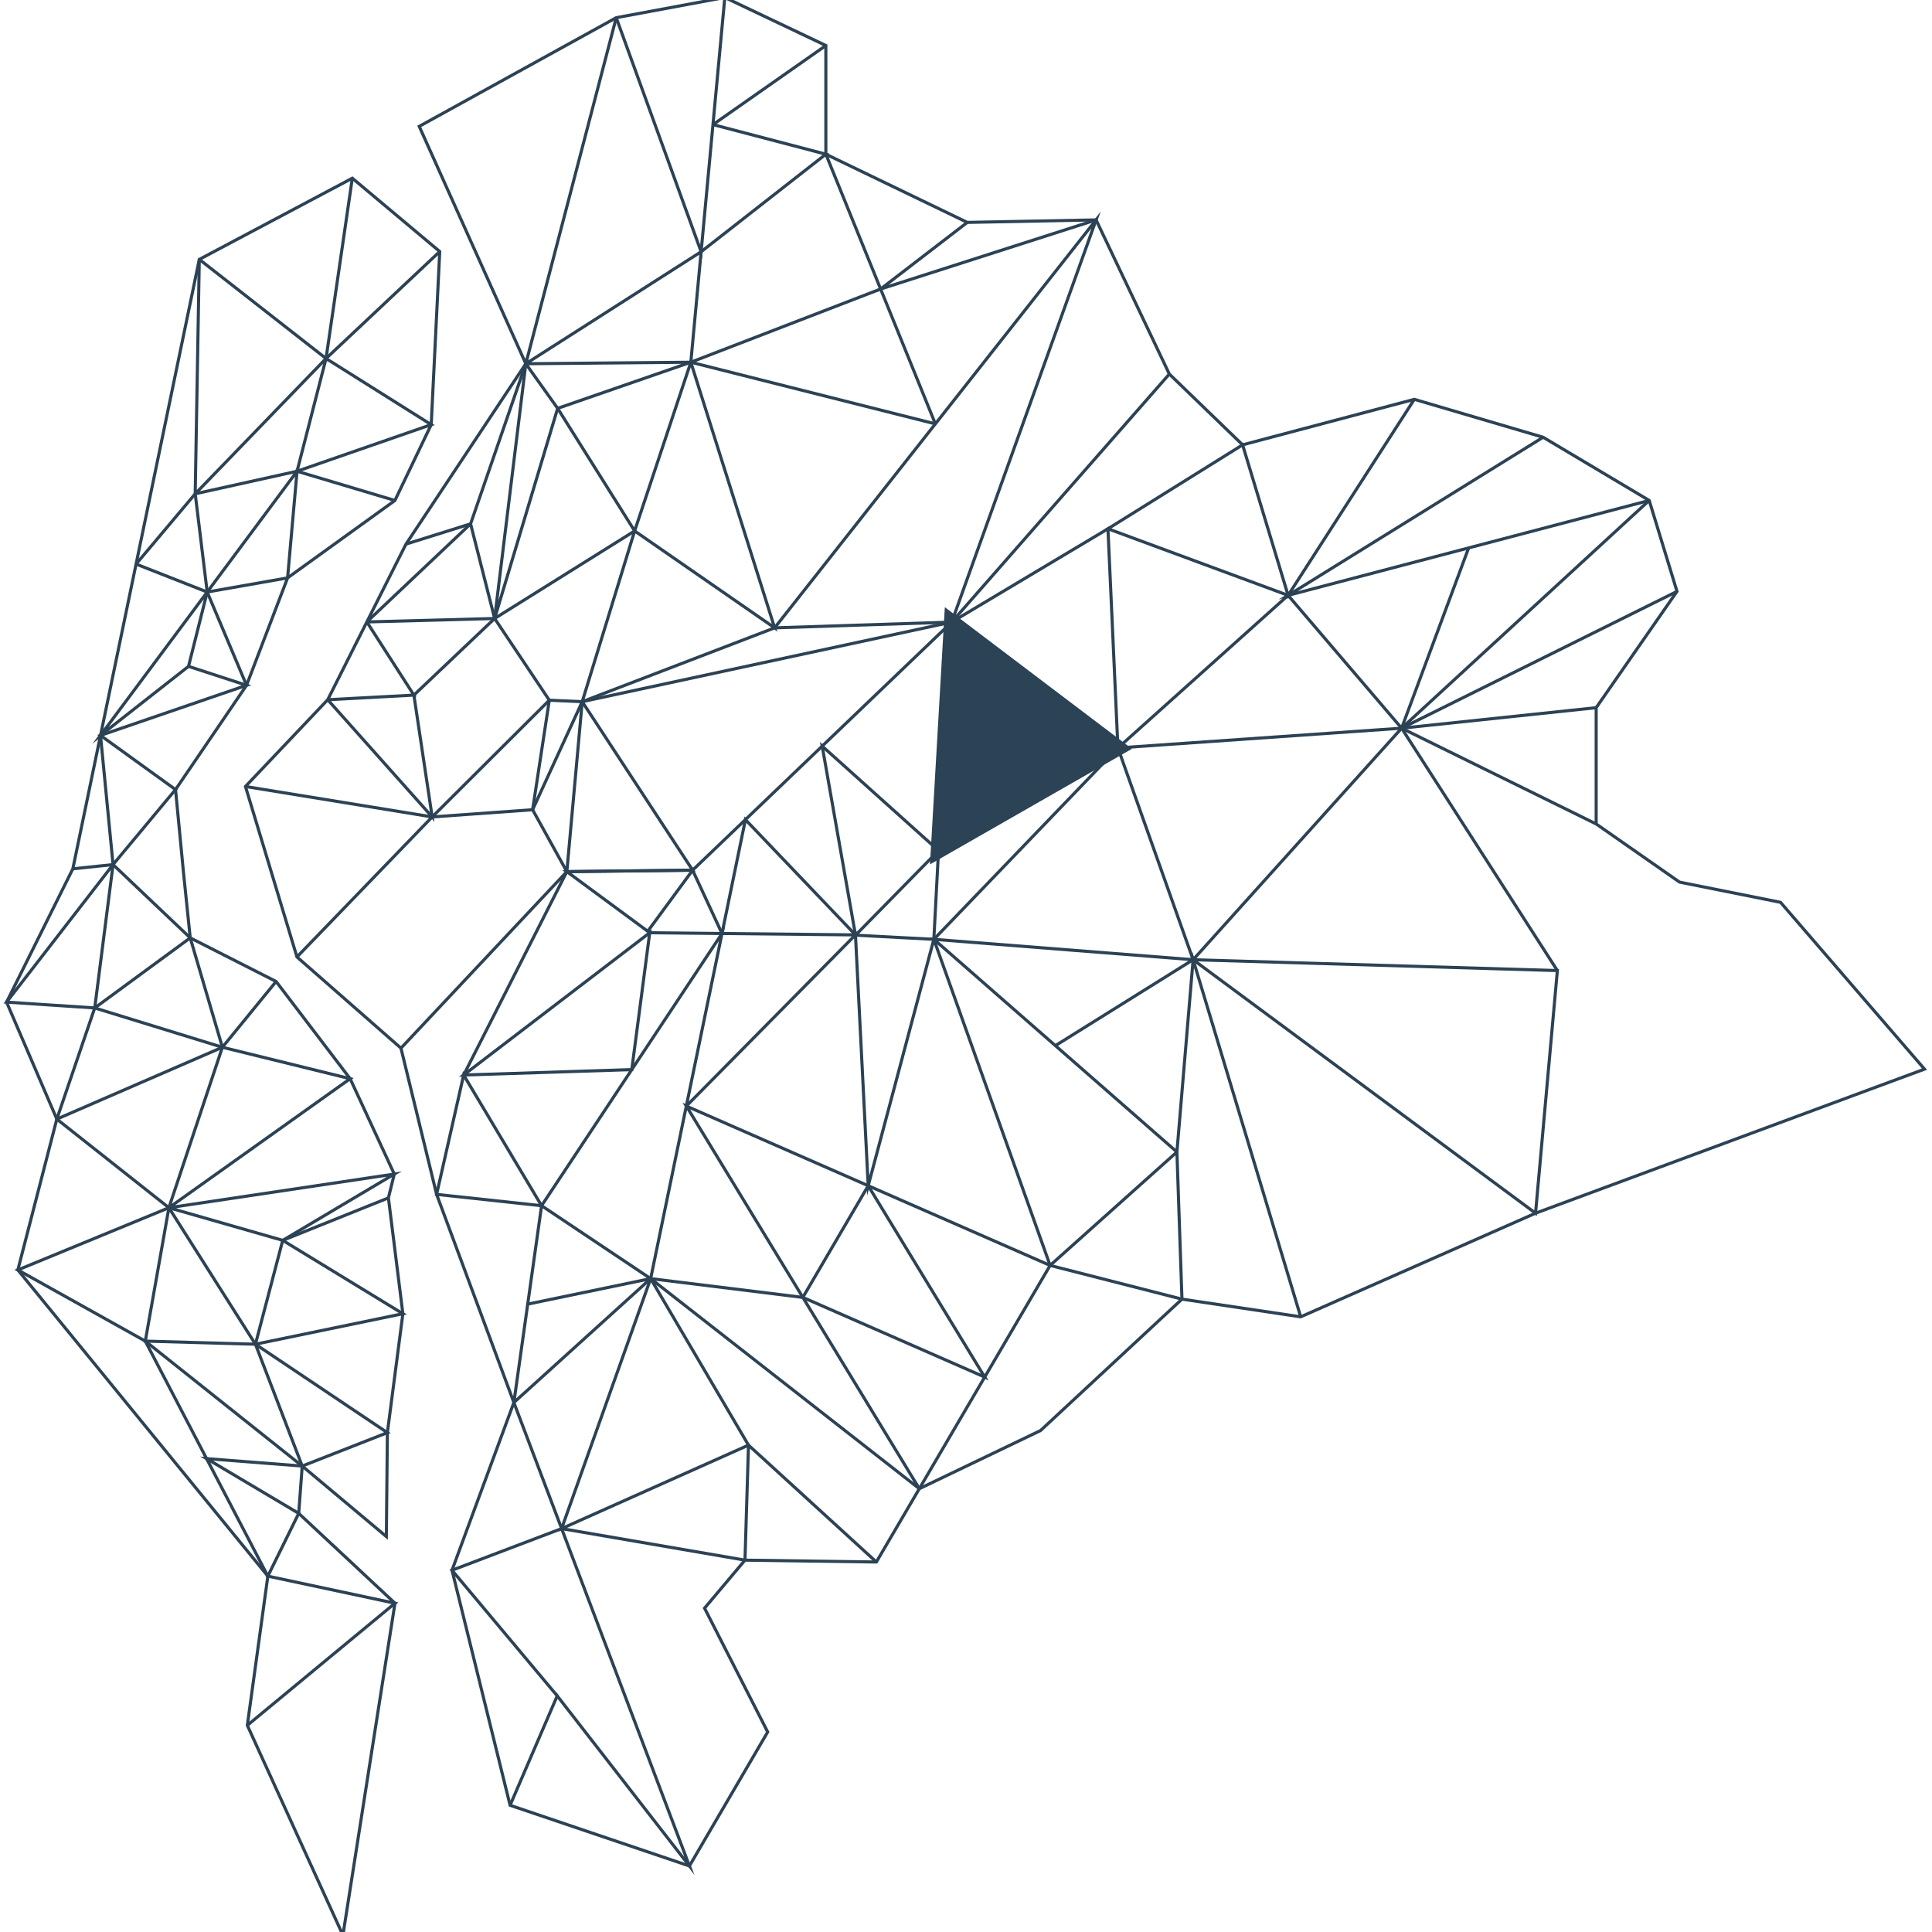 <svg enable-background="new 0 0 623.62 623.62" viewBox="0 0 623.62 623.62" xmlns="http://www.w3.org/2000/svg" xmlns:xlink="http://www.w3.org/1999/xlink"><clipPath id="a"><path d="m0 0h623.62v623.62h-623.62z"/></clipPath><clipPath id="b"><path d="m0 0h623.62v623.62h-623.62z"/></clipPath><g fill="none" stroke="#2c4255" stroke-miterlimit="10"><path clip-path="url(#a)" d="m135.32 40.79 63.59-35.08 35.05-6.52 32.61 15.5v35.08l45.66 22.02 41.57-.81 23.64 49.76 23.65 22.85 55.43-14.69 41.58 12.24 34.24 20.4 8.97 29.36-26.09 37.53v37.53l26.9 18.77 32.61 6.53 46.47 53.84-125.55 46.5-75.81 33.45-38.32-5.71-45.65 42.42-39.13 18.77-13.86 23.66-42.41-.6-13.05 15.5 20.38 39.97-25.27 43.25-57.88-19.59-18.75-75.87 19.97-54.14-24.94-67.18-11.51-47.2-33.57-29.43-16.62-55.04 26.55-28 12.63-25.11 12.63-25.11 38.68-58.23z"/><path clip-path="url(#a)" d="m113.72 57.52-49.39 26.21-20.41 98.35v.01l-11.47 55.29h-.01l-8.93 43.06-21.39 43.03 16.22 37.76-12.58 48.69 80.7 98.83-6.63 48.16 30.86 67.75 10.62-67.75 6.18-39.41-31.07-29.01 1.13-15.27 27.16 22.76.33-33.54 5-38.39-4.67-37.39 1.9-7.69-14.25-30.78-23.9-31.38-27.72-14.08-2.2-21.36-2.54-26.51 22.92-33.66 13.25-34.67 34.64-24.98 11.72-24.48 2.75-55.88z"/><path d="m301.92 136.82-35.34-87.05"/><path d="m92.83 186.53-25.95 4.57 12.7 30.1"/><path d="m64.33 83.73 40.91 31.99 8.48-58.2"/><path d="m66.88 191.1 29-38.99-3.05 34.42 3.05-34.42 31.6 9.44"/><path d="m139.19 137.07-33.95-21.35-9.36 36.39z"/><path d="m105.24 115.72 36.7-34.53"/><path d="m95.88 152.11-32.87 7.28-19.09 22.69"/><path d="m105.24 115.72-42.23 43.67 1.32-75.66"/><path d="m63.01 159.39 3.87 31.71-6.03 23.99-28.41 22.29 34.44-46.28-22.96-9.02"/><path d="m60.85 215.09 18.73 6.11-47.14 16.18 24.21 17.48-20.16 24.22 24.91 23.65"/><path d="m32.44 237.38 4.05 41.7-12.98 1.36"/><path d="m61.4 302.73-30.82 22.62 5.91-46.27"/><path d="m30.58 325.35 41.2 12.69-17.26 51.8-36.18-28.61 12.24-35.88-28.46-1.88 34.37-44.39"/><path d="m18.34 361.23 53.44-23.19 17.34-21.23"/><path d="m61.4 302.73 10.38 35.31 41.24 10.15-58.5 41.65 72.75-10.87-36 21.4-36.75-10.53"/><path d="m125.37 386.66-34.11 13.71 38.78 23.68-47.59 9.84 42.59 28.55-27.49 10.78-15.1-39.33 8.81-33.52"/><path d="m54.52 389.84 27.93 44.05-35.55-1 7.62-43.05-48.76 20.08 41.14 22.97 39.56 75.86"/><path d="m97.55 473.22-50.65-40.33"/><path d="m97.55 473.22-30.87-2.4 29.74 17.67-9.96 20.26 41.03 8.75-47.66 39.41"/><path d="m198.91 5.71-29.19 111.7 56.59-36.15-3.32 35.66-53.27.49-10.06 82.23 20.34-67.83 42.99-14.89"/><path d="m180 131.81-10.28-14.4"/><path d="m266.58 14.69-36.44 25.53"/><path d="m149.66 347 33.31-65.65 4.96-54.86-10.62-.47-17.65-26.38 45.19-28.26 45.19 31.28-27.05-85.74-18.14 54.46-24.85-39.57"/><path d="m129.42 338.33 53.55-56.98"/><path d="m95.85 308.89 43.65-45.2-60.27-9.82"/><path d="m105.78 225.86 33.72 37.83-5.9-39.32 26.06-24.73"/><path d="m105.78 225.86 27.82-1.49-15.19-23.62"/><path d="m139.5 263.69 37.81-37.67"/><path d="m187.93 226.49-16.01 34.88-32.42 2.32"/><path d="m177.31 226.02-5.39 35.35 11.05 19.98"/><path d="m159.66 199.64-41.25 1.11"/><path d="m131.04 175.63 20.86-6.54 7.76 30.55"/><path d="m169.72 117.41-17.82 51.68-33.49 31.66"/><path d="m204.85 171.38-16.92 55.11 62.11-23.83"/><path d="m223.57 280.88-40.6.47 26.75 19.72 23.33.25-9.48-20.44-14.49 19.72"/><path d="m182.97 281.35 40.6-.47-35.64-54.39 119.27-25.69-83.63 80.08"/><path d="m250.04 202.66 57.16-1.86"/><path d="m170.34 420.95 39.68-8.23-35.21-23.54-25.15-42.18-8.73 38.53 33.88 3.65-8.94 63.53 44.15-39.99 23.03-111.4-58.24 87.86"/><path d="m209.72 301.07-60.06 45.93 54.27-1.75z"/><path d="m165.87 452.71 56.66 149.59-42.67-54.91-15.21 35.33"/><path d="m179.86 547.39-33.96-40.54 35.38-13.44 59.19 10.18"/><path d="m210.02 412.72 86.72 67.81"/><path d="m282.88 504.19-41.28-37.72-1.13 37.12"/><path d="m181.28 493.41 60.32-26.94-31.58-53.75z"/><path d="m296.74 480.53 42.22-72.07 42.56 10.88"/><path d="m338.96 408.46-117.42-51.44 75.2 123.51"/><path d="m210.02 412.72 49.12 6.06 58.7 25.71-37.6-61.75-21.1 36.04"/><path d="m233.05 301.32 43.08.45-35.52-37.2z"/><path d="m276.13 301.76-10.74-60.92 37.55 33.72-1.51 28.64-25.28-1.34 26.79-27.3 57.91-33.14-3.22-70.74-50.43 30.12-4.26 73.76"/><path d="m307.2 200.8 53.65 40.62"/><path d="m381.52 419.34-1.63-47.5-40.93 36.62-37.53-105.26-21.19 79.54-4.11-80.97-54.59 55.25"/><path d="m419.84 425.05-34.72-115.27-5.23 62.06-78.45-68.64 83.68 6.58-44.46 27.74"/><path d="m385.12 309.78 110.53 81.82 7.04-78.31z"/><path d="m385.12 309.78-24.27-68.36-59.42 61.78"/><path d="m360.85 241.42 54.93-49.25-58.15-21.49 43.46-27.09 14.69 48.58 40.74-63.27"/><path d="m498.1 141.14-82.32 51.03 116.56-30.63"/><path d="m415.78 192.17 36.64 42.88-67.3 74.73"/><path d="m360.85 241.42 91.57-6.37 62.8 30.91"/><path d="m502.69 313.29-50.27-78.24 62.8-6.62"/><path d="m541.31 190.9-88.89 44.15"/><path d="m532.34 161.53-79.92 73.52 21.64-58.2"/><path d="m250.04 202.66 103.76-131.68-46.6 129.82 70.24-80.06"/><path d="m312.22 71.79-27.97 21.5 69.55-22.31"/><path d="m284.25 93.29-61.26 23.63 78.93 19.9"/><path clip-path="url(#b)" d="m198.91 5.71 27.4 75.55 7.65-82.07"/><path d="m230.14 40.22 36.44 9.55-40.27 31.49"/></g><path d="m302.94 274.56 57.91-33.14-53.65-40.62z" fill="#2c4357"/><path d="m302.94 274.56 57.91-33.14-53.65-40.62z" fill="none" stroke="#2c4255" stroke-miterlimit="10" stroke-width="4.996"/></svg>